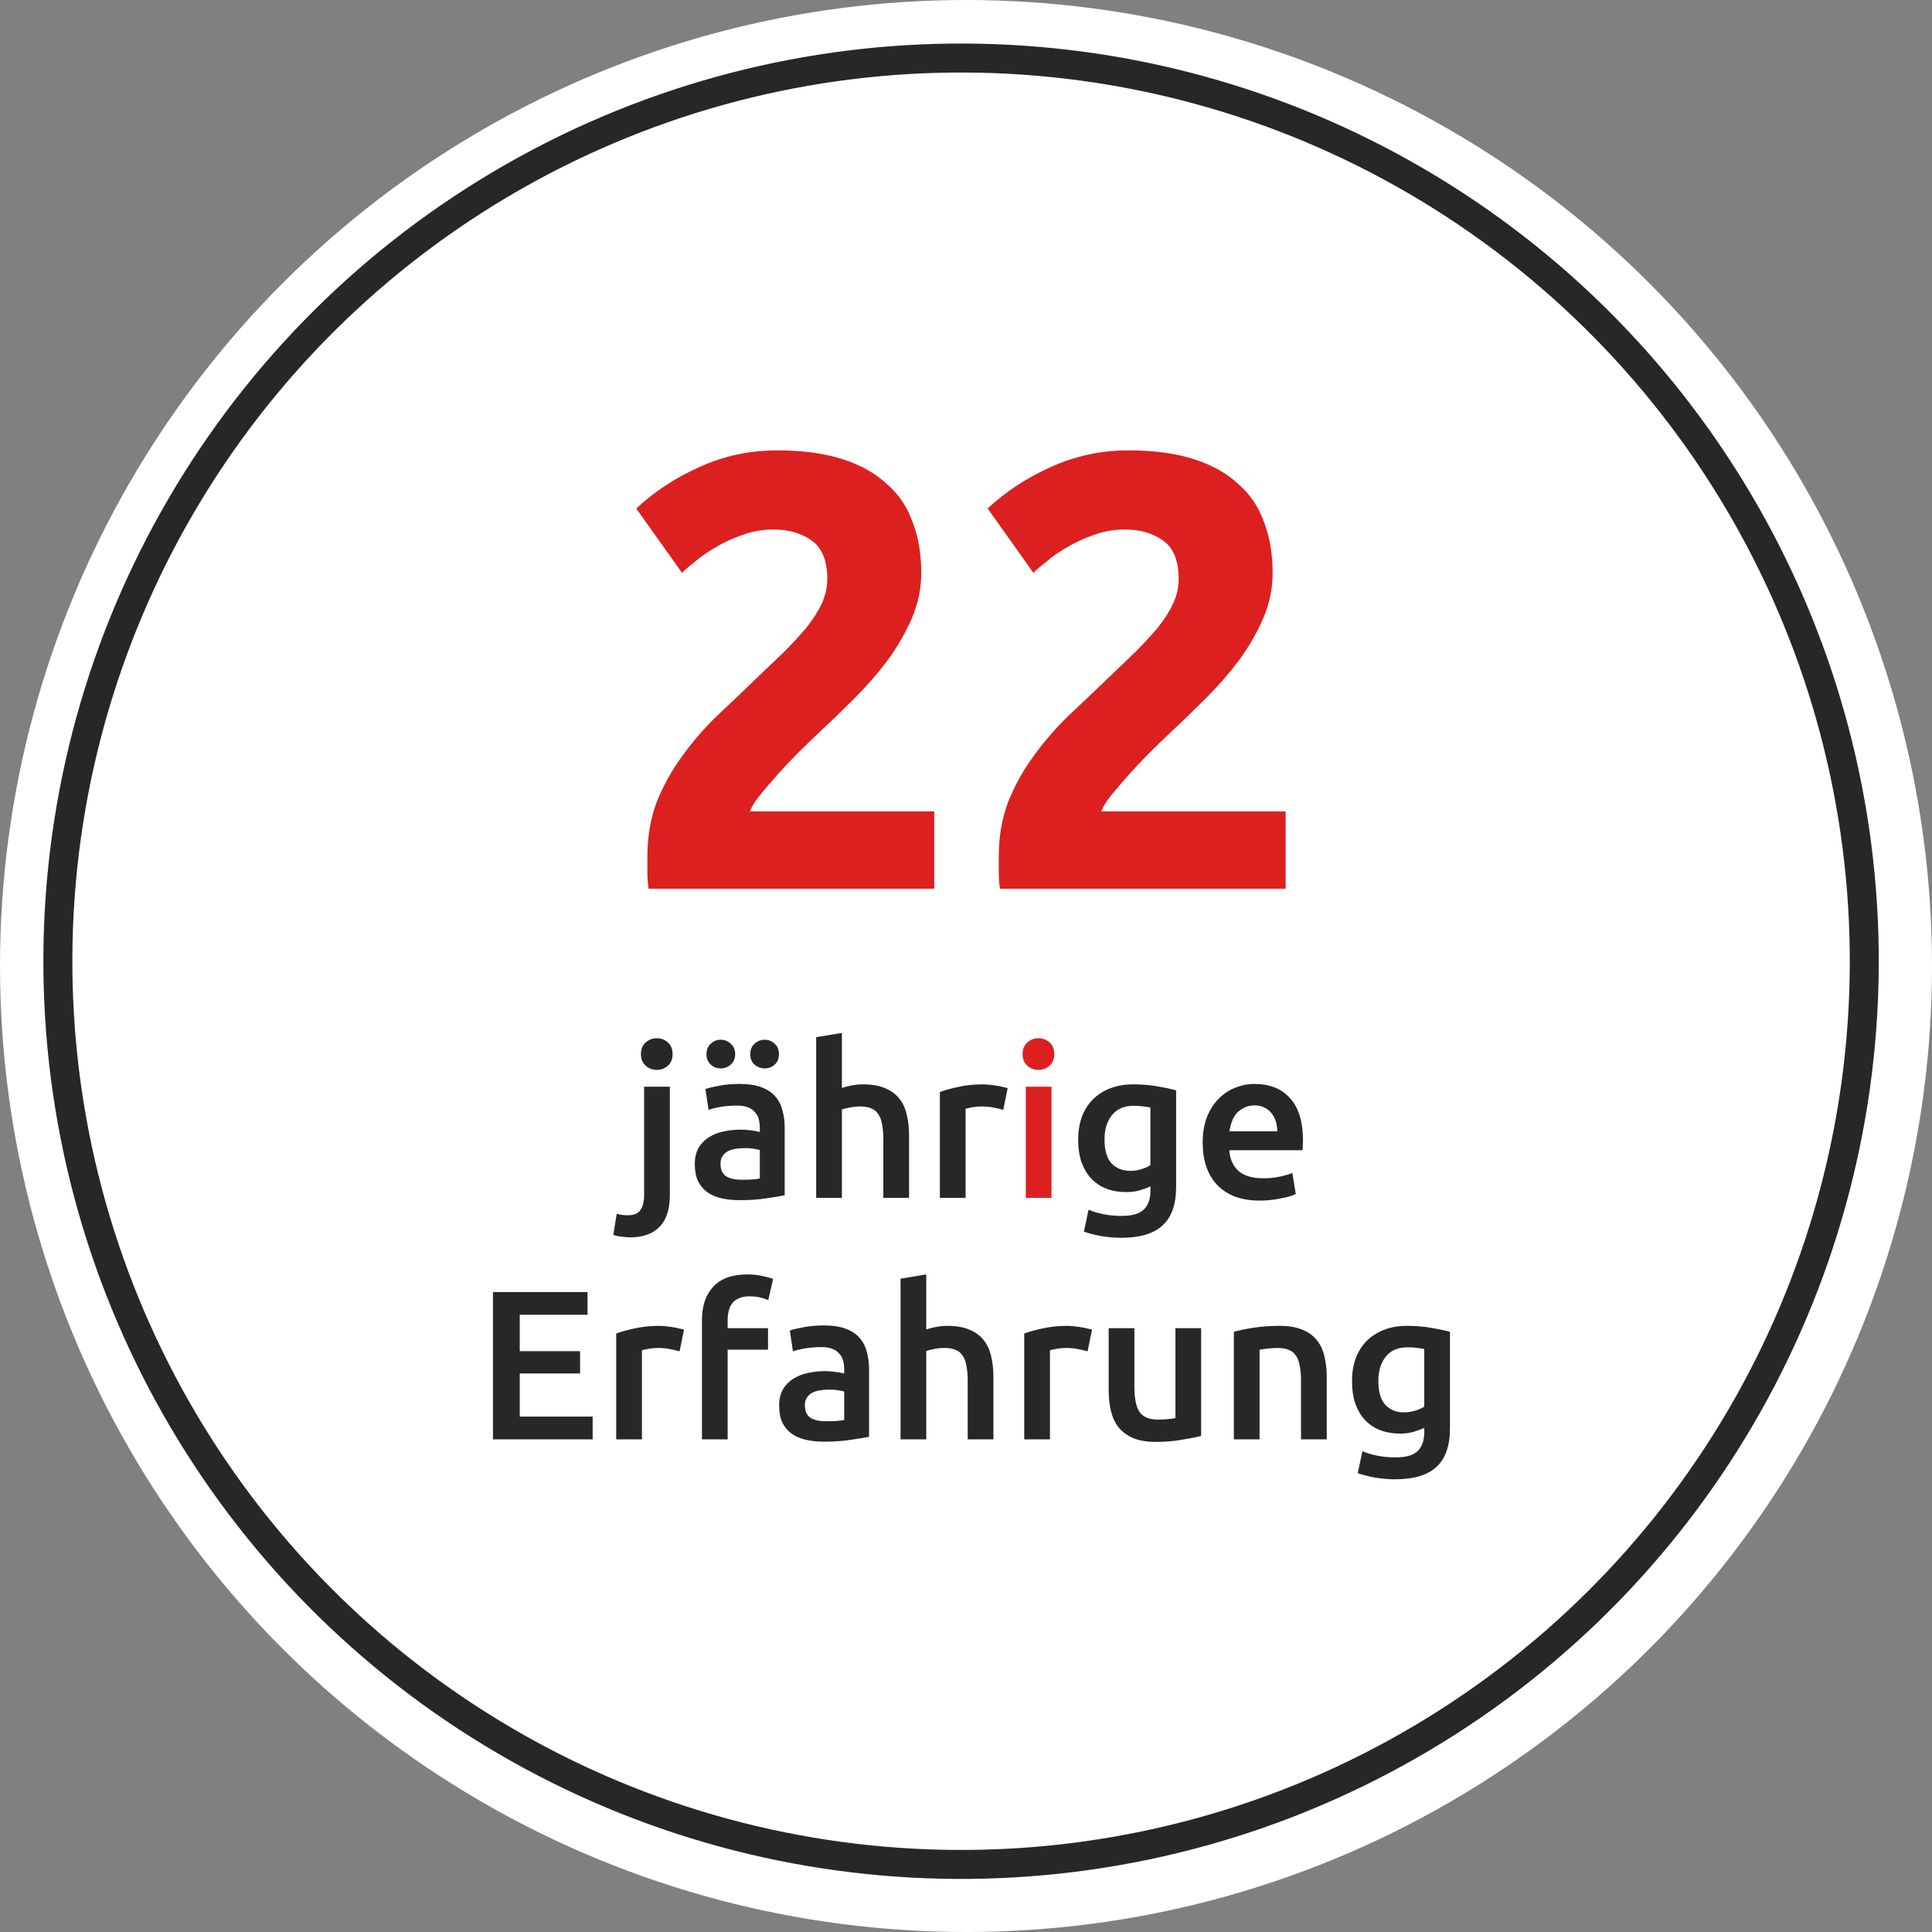 <svg width="200" height="200" viewBox="0 0 200 200" fill="none" xmlns="http://www.w3.org/2000/svg">
<rect x="0" y="0" width="200" height="200" fill="#808080" stroke="none"/>
<g id="erfahrung">
<g id="bubble">
<circle id="kreis" cx="100" cy="100" r="100" fill="white"/>
<circle id="ring" cx="99.49" cy="99.507" r="93.5" transform="rotate(0.307 99.49 99.507)" stroke="#27272A" stroke-width="3"/>
</g>
<g id="text">
<path id="22" d="M95.369 59.296C95.369 60.917 95.049 62.475 94.409 63.968C93.769 65.461 92.937 66.912 91.913 68.32C90.889 69.685 89.737 71.008 88.457 72.288C87.177 73.568 85.918 74.784 84.681 75.936C84.041 76.533 83.337 77.216 82.569 77.984C81.844 78.709 81.14 79.456 80.457 80.224C79.774 80.992 79.156 81.717 78.601 82.4C78.089 83.04 77.769 83.573 77.641 84H96.713V92H67.145C67.06 91.531 67.017 90.933 67.017 90.208C67.017 89.483 67.017 88.971 67.017 88.672C67.017 86.624 67.337 84.747 67.977 83.04C68.66 81.333 69.534 79.755 70.601 78.304C71.668 76.811 72.862 75.424 74.185 74.144C75.55 72.864 76.894 71.584 78.217 70.304C79.241 69.323 80.201 68.405 81.097 67.552C81.993 66.656 82.782 65.803 83.465 64.992C84.148 64.139 84.681 63.307 85.065 62.496C85.449 61.643 85.641 60.789 85.641 59.936C85.641 58.059 85.108 56.736 84.041 55.968C82.974 55.2 81.652 54.816 80.073 54.816C78.921 54.816 77.833 55.008 76.809 55.392C75.828 55.733 74.91 56.16 74.057 56.672C73.246 57.141 72.542 57.632 71.945 58.144C71.348 58.613 70.9 58.997 70.601 59.296L65.865 52.64C67.742 50.891 69.918 49.461 72.393 48.352C74.91 47.2 77.598 46.624 80.457 46.624C83.06 46.624 85.3 46.923 87.177 47.52C89.054 48.117 90.59 48.971 91.785 50.08C93.022 51.147 93.918 52.469 94.473 54.048C95.07 55.584 95.369 57.333 95.369 59.296ZM131.744 59.296C131.744 60.917 131.424 62.475 130.784 63.968C130.144 65.461 129.312 66.912 128.288 68.32C127.264 69.685 126.112 71.008 124.832 72.288C123.552 73.568 122.293 74.784 121.056 75.936C120.416 76.533 119.712 77.216 118.944 77.984C118.219 78.709 117.515 79.456 116.832 80.224C116.149 80.992 115.531 81.717 114.976 82.4C114.464 83.04 114.144 83.573 114.016 84H133.088V92H103.52C103.435 91.531 103.392 90.933 103.392 90.208C103.392 89.483 103.392 88.971 103.392 88.672C103.392 86.624 103.712 84.747 104.352 83.04C105.035 81.333 105.909 79.755 106.976 78.304C108.043 76.811 109.237 75.424 110.56 74.144C111.925 72.864 113.269 71.584 114.592 70.304C115.616 69.323 116.576 68.405 117.472 67.552C118.368 66.656 119.157 65.803 119.84 64.992C120.523 64.139 121.056 63.307 121.44 62.496C121.824 61.643 122.016 60.789 122.016 59.936C122.016 58.059 121.483 56.736 120.416 55.968C119.349 55.2 118.027 54.816 116.448 54.816C115.296 54.816 114.208 55.008 113.184 55.392C112.203 55.733 111.285 56.16 110.432 56.672C109.621 57.141 108.917 57.632 108.32 58.144C107.723 58.613 107.275 58.997 106.976 59.296L102.24 52.64C104.117 50.891 106.293 49.461 108.768 48.352C111.285 47.2 113.973 46.624 116.832 46.624C119.435 46.624 121.675 46.923 123.552 47.52C125.429 48.117 126.965 48.971 128.16 50.08C129.397 51.147 130.293 52.469 130.848 54.048C131.445 55.584 131.744 57.333 131.744 59.296Z" fill="#DC2020"/>
<g id="j&#195;&#164;hrige Erfahrung">
<path d="M65.206 128.092C65.016 128.092 64.752 128.07 64.414 128.026C64.062 127.997 63.754 127.931 63.49 127.828L63.842 125.65C64.165 125.753 64.554 125.804 65.008 125.804C65.624 125.804 66.057 125.621 66.306 125.254C66.556 124.902 66.68 124.367 66.68 123.648V112.494H69.342V123.692C69.342 125.188 68.983 126.295 68.264 127.014C67.56 127.733 66.541 128.092 65.206 128.092ZM69.628 109.128C69.628 109.627 69.467 110.023 69.144 110.316C68.822 110.609 68.44 110.756 68 110.756C67.546 110.756 67.157 110.609 66.834 110.316C66.512 110.023 66.35 109.627 66.35 109.128C66.35 108.615 66.512 108.211 66.834 107.918C67.157 107.625 67.546 107.478 68 107.478C68.44 107.478 68.822 107.625 69.144 107.918C69.467 108.211 69.628 108.615 69.628 109.128ZM76.787 122.13C77.608 122.13 78.232 122.086 78.657 121.998V119.05C78.51 119.006 78.298 118.962 78.019 118.918C77.74 118.874 77.432 118.852 77.095 118.852C76.802 118.852 76.501 118.874 76.193 118.918C75.9 118.962 75.628 119.043 75.379 119.16C75.144 119.277 74.954 119.446 74.807 119.666C74.66 119.871 74.587 120.135 74.587 120.458C74.587 121.089 74.785 121.529 75.181 121.778C75.577 122.013 76.112 122.13 76.787 122.13ZM76.567 112.208C77.447 112.208 78.188 112.318 78.789 112.538C79.39 112.758 79.867 113.066 80.219 113.462C80.586 113.858 80.842 114.342 80.989 114.914C81.15 115.471 81.231 116.087 81.231 116.762V123.736C80.82 123.824 80.197 123.927 79.361 124.044C78.54 124.176 77.608 124.242 76.567 124.242C75.878 124.242 75.247 124.176 74.675 124.044C74.103 123.912 73.612 123.699 73.201 123.406C72.805 123.113 72.49 122.731 72.255 122.262C72.035 121.793 71.925 121.213 71.925 120.524C71.925 119.864 72.05 119.307 72.299 118.852C72.563 118.397 72.915 118.031 73.355 117.752C73.795 117.459 74.301 117.253 74.873 117.136C75.46 117.004 76.068 116.938 76.699 116.938C76.992 116.938 77.3 116.96 77.623 117.004C77.946 117.033 78.29 117.092 78.657 117.18V116.74C78.657 116.432 78.62 116.139 78.547 115.86C78.474 115.581 78.342 115.339 78.151 115.134C77.975 114.914 77.733 114.745 77.425 114.628C77.132 114.511 76.758 114.452 76.303 114.452C75.687 114.452 75.122 114.496 74.609 114.584C74.096 114.672 73.678 114.775 73.355 114.892L73.025 112.736C73.362 112.619 73.854 112.501 74.499 112.384C75.144 112.267 75.834 112.208 76.567 112.208ZM74.609 110.602C74.213 110.602 73.868 110.47 73.575 110.206C73.282 109.942 73.135 109.583 73.135 109.128C73.135 108.673 73.282 108.314 73.575 108.05C73.868 107.771 74.213 107.632 74.609 107.632C75.005 107.632 75.35 107.771 75.643 108.05C75.951 108.314 76.105 108.673 76.105 109.128C76.105 109.583 75.951 109.942 75.643 110.206C75.35 110.47 75.005 110.602 74.609 110.602ZM79.163 110.602C78.767 110.602 78.415 110.47 78.107 110.206C77.814 109.942 77.667 109.583 77.667 109.128C77.667 108.673 77.814 108.314 78.107 108.05C78.415 107.771 78.767 107.632 79.163 107.632C79.559 107.632 79.904 107.771 80.197 108.05C80.49 108.314 80.637 108.673 80.637 109.128C80.637 109.583 80.49 109.942 80.197 110.206C79.904 110.47 79.559 110.602 79.163 110.602ZM84.491 124V107.368L87.153 106.928V112.626C87.446 112.523 87.784 112.435 88.165 112.362C88.561 112.289 88.95 112.252 89.331 112.252C90.255 112.252 91.017 112.384 91.619 112.648C92.235 112.897 92.726 113.257 93.093 113.726C93.46 114.181 93.716 114.731 93.863 115.376C94.024 116.021 94.105 116.74 94.105 117.532V124H91.443V117.95C91.443 117.334 91.399 116.813 91.311 116.388C91.237 115.948 91.106 115.596 90.915 115.332C90.739 115.053 90.497 114.855 90.189 114.738C89.881 114.606 89.499 114.54 89.045 114.54C88.693 114.54 88.334 114.577 87.967 114.65C87.6 114.723 87.329 114.789 87.153 114.848V124H84.491ZM103.852 114.892C103.632 114.819 103.324 114.745 102.928 114.672C102.546 114.584 102.099 114.54 101.586 114.54C101.292 114.54 100.977 114.569 100.64 114.628C100.317 114.687 100.09 114.738 99.958 114.782V124H97.296V113.044C97.809 112.853 98.447 112.677 99.21 112.516C99.987 112.34 100.845 112.252 101.784 112.252C101.96 112.252 102.165 112.267 102.4 112.296C102.634 112.311 102.869 112.34 103.104 112.384C103.338 112.413 103.566 112.457 103.786 112.516C104.006 112.56 104.182 112.604 104.314 112.648L103.852 114.892ZM114.339 117.95C114.339 119.079 114.581 119.908 115.065 120.436C115.563 120.949 116.201 121.206 116.979 121.206C117.404 121.206 117.8 121.147 118.167 121.03C118.548 120.913 118.856 120.773 119.091 120.612V114.65C118.9 114.606 118.665 114.569 118.387 114.54C118.108 114.496 117.756 114.474 117.331 114.474C116.363 114.474 115.622 114.797 115.109 115.442C114.595 116.073 114.339 116.909 114.339 117.95ZM121.753 122.834C121.753 124.667 121.283 126.009 120.345 126.86C119.421 127.711 117.998 128.136 116.077 128.136C115.373 128.136 114.683 128.077 114.009 127.96C113.349 127.843 112.747 127.689 112.205 127.498L112.689 125.232C113.143 125.423 113.657 125.577 114.229 125.694C114.815 125.811 115.446 125.87 116.121 125.87C117.191 125.87 117.954 125.65 118.409 125.21C118.863 124.77 119.091 124.117 119.091 123.252V122.812C118.827 122.944 118.475 123.076 118.035 123.208C117.609 123.34 117.118 123.406 116.561 123.406C115.827 123.406 115.153 123.289 114.537 123.054C113.935 122.819 113.415 122.475 112.975 122.02C112.549 121.565 112.212 121.001 111.963 120.326C111.728 119.637 111.611 118.845 111.611 117.95C111.611 117.114 111.735 116.344 111.985 115.64C112.249 114.936 112.623 114.335 113.107 113.836C113.605 113.337 114.207 112.949 114.911 112.67C115.615 112.391 116.414 112.252 117.309 112.252C118.174 112.252 118.995 112.318 119.773 112.45C120.55 112.582 121.21 112.721 121.753 112.868V122.834ZM124.501 118.302C124.501 117.29 124.648 116.403 124.941 115.64C125.249 114.877 125.653 114.247 126.151 113.748C126.65 113.235 127.222 112.853 127.867 112.604C128.513 112.34 129.173 112.208 129.847 112.208C131.431 112.208 132.663 112.699 133.543 113.682C134.438 114.665 134.885 116.131 134.885 118.082C134.885 118.229 134.878 118.397 134.863 118.588C134.863 118.764 134.856 118.925 134.841 119.072H127.251C127.325 119.996 127.647 120.715 128.219 121.228C128.806 121.727 129.649 121.976 130.749 121.976C131.395 121.976 131.981 121.917 132.509 121.8C133.052 121.683 133.477 121.558 133.785 121.426L134.137 123.604C133.991 123.677 133.785 123.758 133.521 123.846C133.272 123.919 132.979 123.985 132.641 124.044C132.319 124.117 131.967 124.176 131.585 124.22C131.204 124.264 130.815 124.286 130.419 124.286C129.407 124.286 128.527 124.139 127.779 123.846C127.031 123.538 126.415 123.12 125.931 122.592C125.447 122.049 125.088 121.419 124.853 120.7C124.619 119.967 124.501 119.167 124.501 118.302ZM132.223 117.114C132.223 116.747 132.172 116.403 132.069 116.08C131.967 115.743 131.813 115.457 131.607 115.222C131.417 114.973 131.175 114.782 130.881 114.65C130.603 114.503 130.265 114.43 129.869 114.43C129.459 114.43 129.099 114.511 128.791 114.672C128.483 114.819 128.219 115.017 127.999 115.266C127.794 115.515 127.633 115.801 127.515 116.124C127.398 116.447 127.317 116.777 127.273 117.114H132.223ZM51.032 149V133.754H60.822V136.108H53.804V139.87H60.052V142.18H53.804V146.646H61.35V149H51.032ZM70.347 139.892C70.127 139.819 69.819 139.745 69.423 139.672C69.041 139.584 68.594 139.54 68.081 139.54C67.787 139.54 67.472 139.569 67.135 139.628C66.812 139.687 66.585 139.738 66.453 139.782V149H63.791V138.044C64.304 137.853 64.942 137.677 65.705 137.516C66.482 137.34 67.34 137.252 68.279 137.252C68.455 137.252 68.66 137.267 68.895 137.296C69.129 137.311 69.364 137.34 69.599 137.384C69.833 137.413 70.061 137.457 70.281 137.516C70.501 137.56 70.677 137.604 70.809 137.648L70.347 139.892ZM77.35 131.928C77.966 131.928 78.508 131.987 78.978 132.104C79.447 132.207 79.799 132.302 80.034 132.39L79.528 134.59C79.278 134.473 78.985 134.377 78.648 134.304C78.325 134.231 77.973 134.194 77.592 134.194C77.166 134.194 76.807 134.26 76.514 134.392C76.22 134.509 75.986 134.678 75.81 134.898C75.634 135.118 75.509 135.389 75.436 135.712C75.362 136.02 75.326 136.357 75.326 136.724V137.494H79.506V139.716H75.326V149H72.664V136.68C72.664 135.199 73.052 134.04 73.83 133.204C74.607 132.353 75.78 131.928 77.35 131.928ZM85.52 147.13C86.342 147.13 86.965 147.086 87.39 146.998V144.05C87.244 144.006 87.031 143.962 86.752 143.918C86.474 143.874 86.166 143.852 85.828 143.852C85.535 143.852 85.234 143.874 84.926 143.918C84.633 143.962 84.362 144.043 84.112 144.16C83.878 144.277 83.687 144.446 83.54 144.666C83.394 144.871 83.32 145.135 83.32 145.458C83.32 146.089 83.518 146.529 83.914 146.778C84.31 147.013 84.846 147.13 85.52 147.13ZM85.3 137.208C86.18 137.208 86.921 137.318 87.522 137.538C88.124 137.758 88.6 138.066 88.952 138.462C89.319 138.858 89.576 139.342 89.722 139.914C89.884 140.471 89.964 141.087 89.964 141.762V148.736C89.554 148.824 88.93 148.927 88.094 149.044C87.273 149.176 86.342 149.242 85.3 149.242C84.611 149.242 83.98 149.176 83.408 149.044C82.836 148.912 82.345 148.699 81.934 148.406C81.538 148.113 81.223 147.731 80.988 147.262C80.768 146.793 80.658 146.213 80.658 145.524C80.658 144.864 80.783 144.307 81.032 143.852C81.296 143.397 81.648 143.031 82.088 142.752C82.528 142.459 83.034 142.253 83.606 142.136C84.193 142.004 84.802 141.938 85.432 141.938C85.726 141.938 86.034 141.96 86.356 142.004C86.679 142.033 87.024 142.092 87.39 142.18V141.74C87.39 141.432 87.354 141.139 87.28 140.86C87.207 140.581 87.075 140.339 86.884 140.134C86.708 139.914 86.466 139.745 86.158 139.628C85.865 139.511 85.491 139.452 85.036 139.452C84.42 139.452 83.856 139.496 83.342 139.584C82.829 139.672 82.411 139.775 82.088 139.892L81.758 137.736C82.096 137.619 82.587 137.501 83.232 137.384C83.878 137.267 84.567 137.208 85.3 137.208ZM93.224 149V132.368L95.886 131.928V137.626C96.18 137.523 96.517 137.435 96.898 137.362C97.294 137.289 97.683 137.252 98.064 137.252C98.988 137.252 99.751 137.384 100.352 137.648C100.968 137.897 101.46 138.257 101.826 138.726C102.193 139.181 102.45 139.731 102.596 140.376C102.758 141.021 102.838 141.74 102.838 142.532V149H100.176V142.95C100.176 142.334 100.132 141.813 100.044 141.388C99.971 140.948 99.839 140.596 99.648 140.332C99.472 140.053 99.23 139.855 98.922 139.738C98.614 139.606 98.233 139.54 97.778 139.54C97.426 139.54 97.067 139.577 96.7 139.65C96.334 139.723 96.062 139.789 95.886 139.848V149H93.224ZM112.585 139.892C112.365 139.819 112.057 139.745 111.661 139.672C111.28 139.584 110.832 139.54 110.319 139.54C110.026 139.54 109.71 139.569 109.373 139.628C109.05 139.687 108.823 139.738 108.691 139.782V149H106.029V138.044C106.542 137.853 107.18 137.677 107.943 137.516C108.72 137.34 109.578 137.252 110.517 137.252C110.693 137.252 110.898 137.267 111.133 137.296C111.368 137.311 111.602 137.34 111.837 137.384C112.072 137.413 112.299 137.457 112.519 137.516C112.739 137.56 112.915 137.604 113.047 137.648L112.585 139.892ZM124.34 148.648C123.827 148.78 123.159 148.912 122.338 149.044C121.517 149.191 120.615 149.264 119.632 149.264C118.708 149.264 117.931 149.132 117.3 148.868C116.684 148.604 116.185 148.237 115.804 147.768C115.437 147.299 115.173 146.741 115.012 146.096C114.851 145.436 114.77 144.717 114.77 143.94V137.494H117.432V143.522C117.432 144.754 117.608 145.634 117.96 146.162C118.327 146.69 118.957 146.954 119.852 146.954C120.175 146.954 120.512 146.939 120.864 146.91C121.231 146.881 121.502 146.844 121.678 146.8V137.494H124.34V148.648ZM127.728 137.868C128.242 137.721 128.909 137.582 129.73 137.45C130.552 137.318 131.461 137.252 132.458 137.252C133.397 137.252 134.182 137.384 134.812 137.648C135.443 137.897 135.942 138.257 136.308 138.726C136.69 139.181 136.954 139.738 137.1 140.398C137.262 141.043 137.342 141.755 137.342 142.532V149H134.68V142.95C134.68 142.334 134.636 141.813 134.548 141.388C134.475 140.948 134.343 140.596 134.152 140.332C133.976 140.053 133.727 139.855 133.404 139.738C133.096 139.606 132.715 139.54 132.26 139.54C131.923 139.54 131.571 139.562 131.204 139.606C130.838 139.65 130.566 139.687 130.39 139.716V149H127.728V137.868ZM142.687 142.95C142.687 144.079 142.929 144.908 143.413 145.436C143.912 145.949 144.55 146.206 145.327 146.206C145.753 146.206 146.149 146.147 146.515 146.03C146.897 145.913 147.205 145.773 147.439 145.612V139.65C147.249 139.606 147.014 139.569 146.735 139.54C146.457 139.496 146.105 139.474 145.679 139.474C144.711 139.474 143.971 139.797 143.457 140.442C142.944 141.073 142.687 141.909 142.687 142.95ZM150.101 147.834C150.101 149.667 149.632 151.009 148.693 151.86C147.769 152.711 146.347 153.136 144.425 153.136C143.721 153.136 143.032 153.077 142.357 152.96C141.697 152.843 141.096 152.689 140.553 152.498L141.037 150.232C141.492 150.423 142.005 150.577 142.577 150.694C143.164 150.811 143.795 150.87 144.469 150.87C145.54 150.87 146.303 150.65 146.757 150.21C147.212 149.77 147.439 149.117 147.439 148.252V147.812C147.175 147.944 146.823 148.076 146.383 148.208C145.958 148.34 145.467 148.406 144.909 148.406C144.176 148.406 143.501 148.289 142.885 148.054C142.284 147.819 141.763 147.475 141.323 147.02C140.898 146.565 140.561 146.001 140.311 145.326C140.077 144.637 139.959 143.845 139.959 142.95C139.959 142.114 140.084 141.344 140.333 140.64C140.597 139.936 140.971 139.335 141.455 138.836C141.954 138.337 142.555 137.949 143.259 137.67C143.963 137.391 144.763 137.252 145.657 137.252C146.523 137.252 147.344 137.318 148.121 137.45C148.899 137.582 149.559 137.721 150.101 137.868V147.834Z" fill="#27272A"/>
<path d="M108.853 124H106.191V112.494H108.853V124ZM109.139 109.128C109.139 109.627 108.977 110.023 108.655 110.316C108.332 110.609 107.951 110.756 107.511 110.756C107.056 110.756 106.667 110.609 106.345 110.316C106.022 110.023 105.861 109.627 105.861 109.128C105.861 108.615 106.022 108.211 106.345 107.918C106.667 107.625 107.056 107.478 107.511 107.478C107.951 107.478 108.332 107.625 108.655 107.918C108.977 108.211 109.139 108.615 109.139 109.128Z" fill="#DC2020"/>
</g>
</g>
</g>
</svg>
